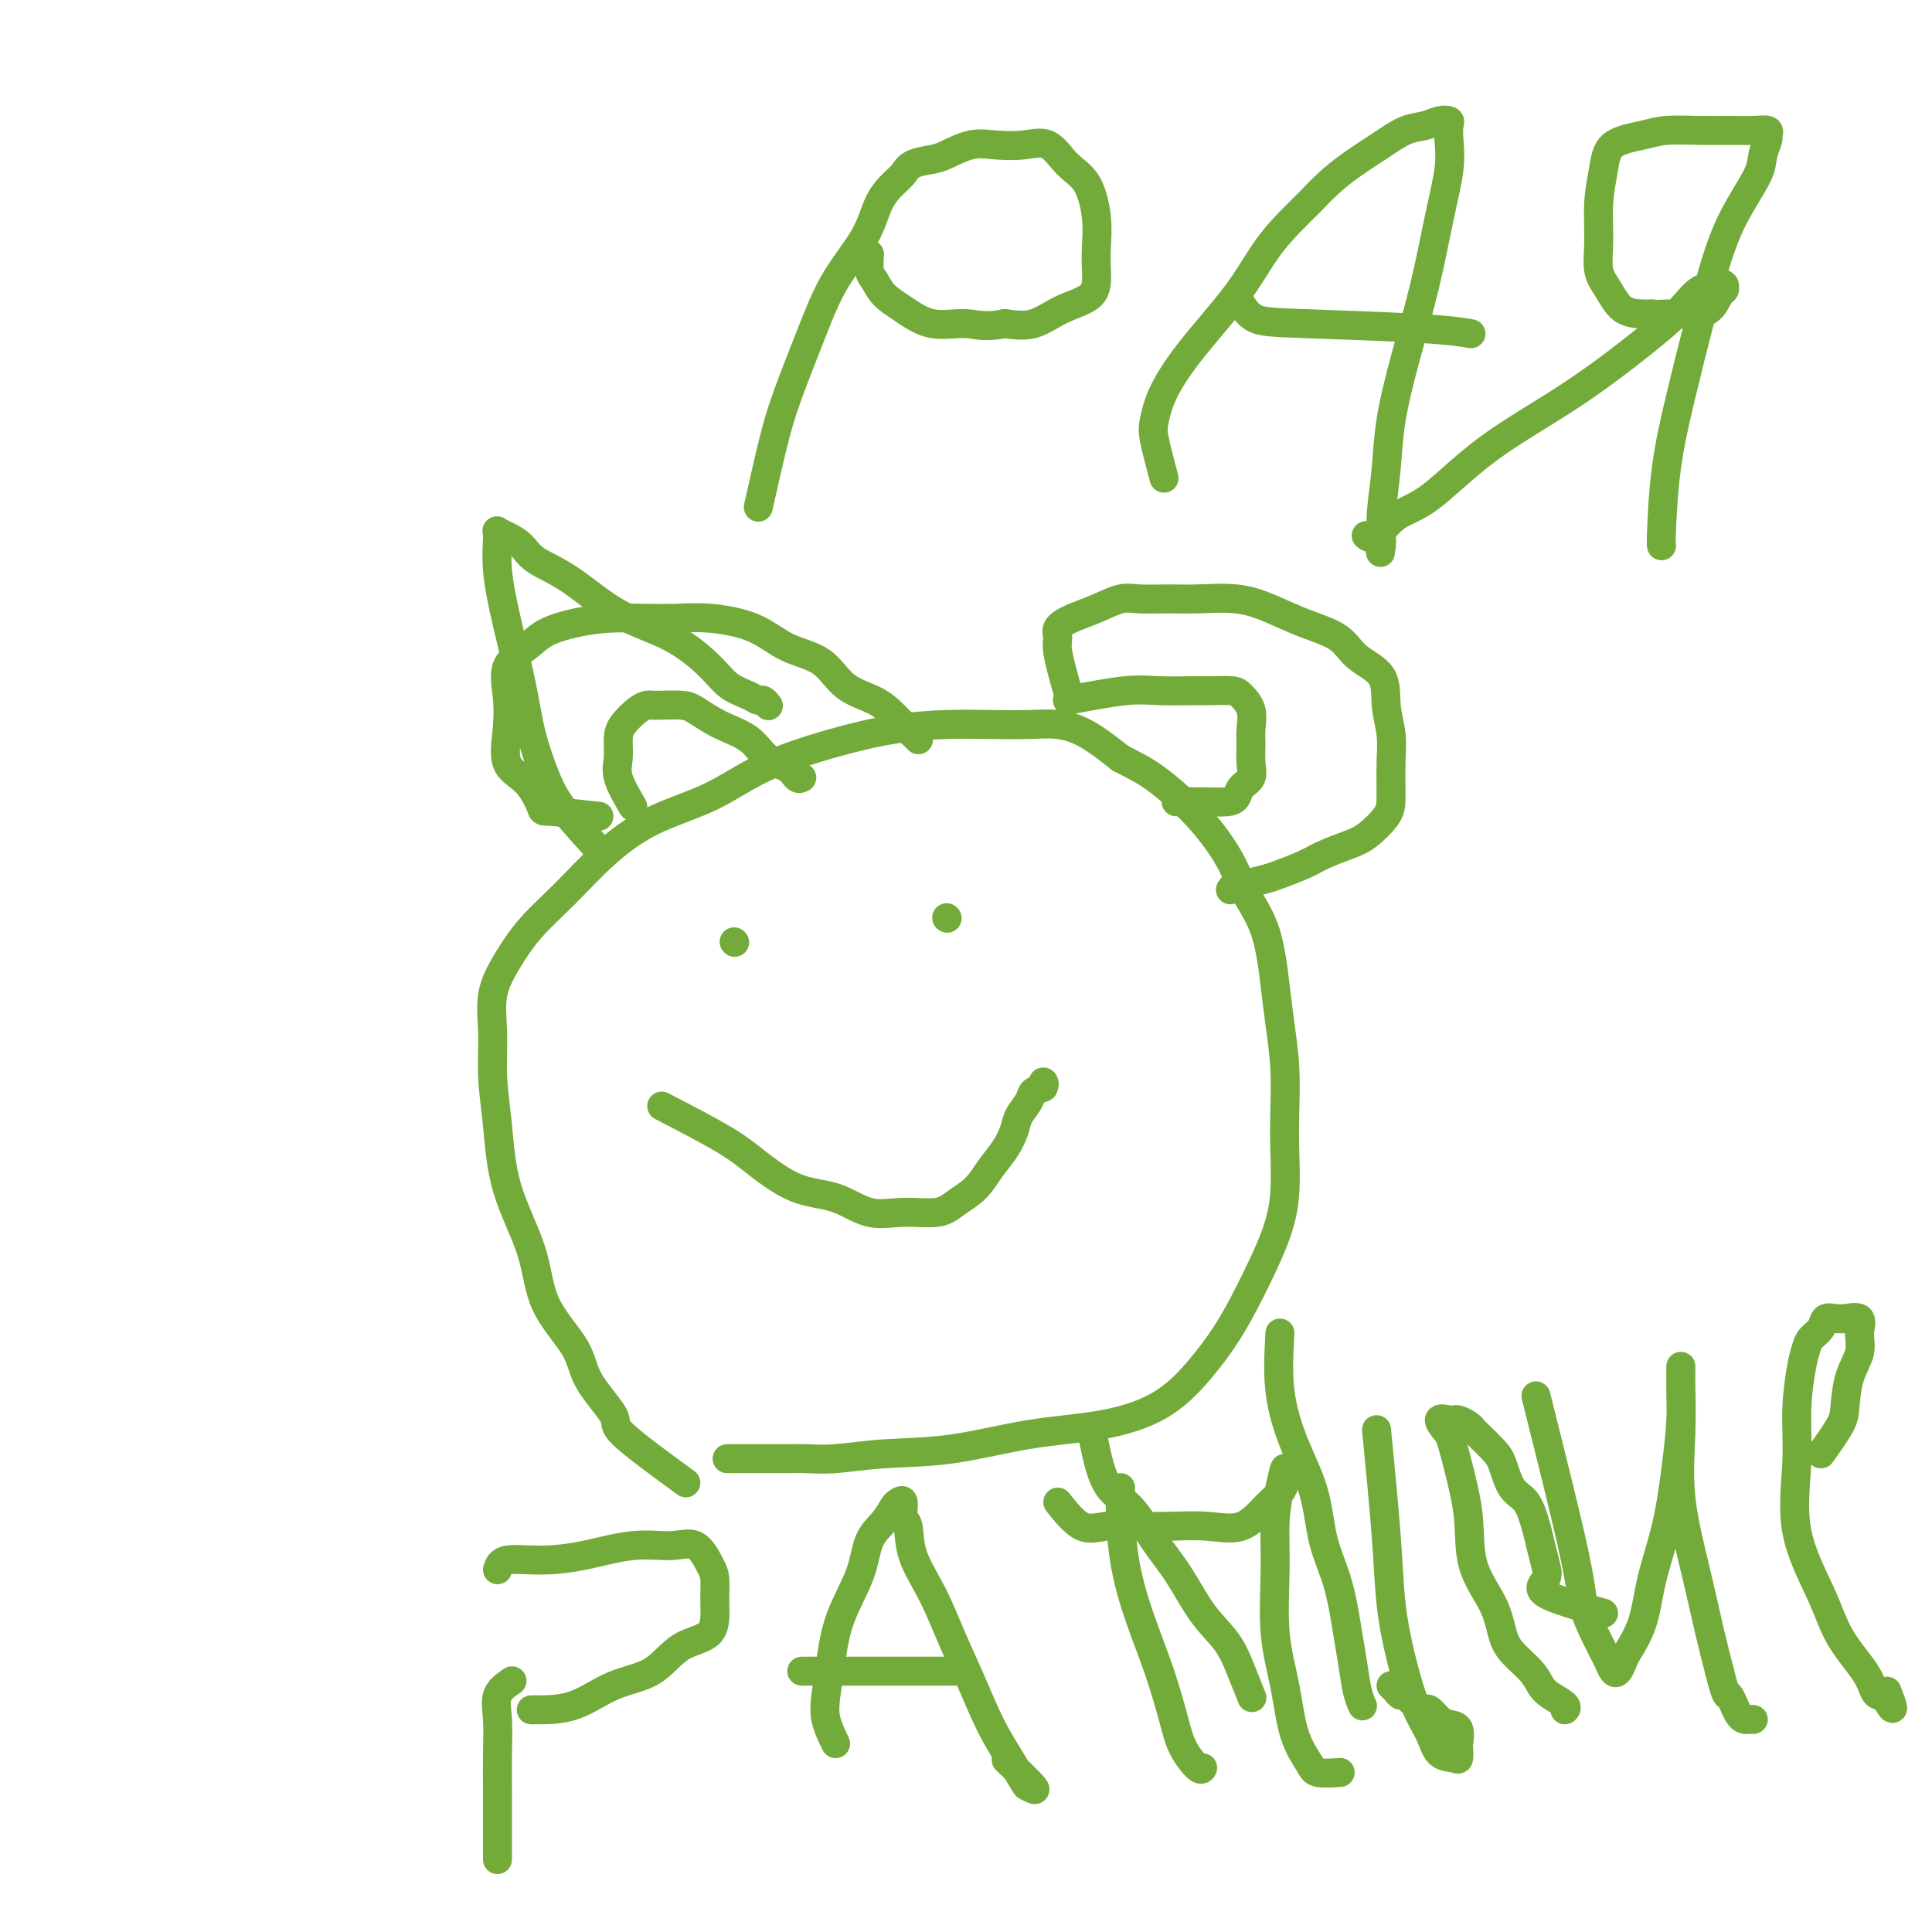 <svg viewBox='0 0 400 400' version='1.1' xmlns='http://www.w3.org/2000/svg' xmlns:xlink='http://www.w3.org/1999/xlink'><g fill='none' stroke='#73AB3A' stroke-width='6' stroke-linecap='round' stroke-linejoin='round'><path d='M142,307c-5.407,-3.944 -10.815,-7.888 -13,-10c-2.185,-2.112 -1.149,-2.394 -2,-4c-0.851,-1.606 -3.590,-4.538 -5,-7c-1.410,-2.462 -1.491,-4.455 -3,-7c-1.509,-2.545 -4.447,-5.643 -6,-9c-1.553,-3.357 -1.722,-6.972 -3,-11c-1.278,-4.028 -3.665,-8.470 -5,-13c-1.335,-4.530 -1.618,-9.150 -2,-13c-0.382,-3.850 -0.863,-6.930 -1,-10c-0.137,-3.070 0.071,-6.131 0,-9c-0.071,-2.869 -0.421,-5.545 0,-8c0.421,-2.455 1.611,-4.687 3,-7c1.389,-2.313 2.976,-4.707 5,-7c2.024,-2.293 4.484,-4.485 7,-7c2.516,-2.515 5.087,-5.352 8,-8c2.913,-2.648 6.168,-5.109 10,-7c3.832,-1.891 8.241,-3.214 12,-5c3.759,-1.786 6.869,-4.034 11,-6c4.131,-1.966 9.282,-3.651 14,-5c4.718,-1.349 9.002,-2.362 13,-3c3.998,-0.638 7.712,-0.899 11,-1c3.288,-0.101 6.152,-0.041 9,0c2.848,0.041 5.681,0.062 8,0c2.319,-0.062 4.124,-0.209 6,0c1.876,0.209 3.822,0.774 6,2c2.178,1.226 4.589,3.113 7,5'/><path d='M232,157c3.212,1.682 4.741,2.387 7,4c2.259,1.613 5.249,4.134 8,7c2.751,2.866 5.262,6.076 7,9c1.738,2.924 2.704,5.563 4,8c1.296,2.437 2.922,4.673 4,8c1.078,3.327 1.609,7.744 2,11c0.391,3.256 0.642,5.351 1,8c0.358,2.649 0.825,5.851 1,9c0.175,3.149 0.060,6.243 0,9c-0.060,2.757 -0.065,5.175 0,8c0.065,2.825 0.200,6.055 0,9c-0.200,2.945 -0.737,5.603 -2,9c-1.263,3.397 -3.254,7.533 -5,11c-1.746,3.467 -3.246,6.264 -5,9c-1.754,2.736 -3.761,5.409 -6,8c-2.239,2.591 -4.710,5.100 -8,7c-3.290,1.900 -7.400,3.192 -12,4c-4.600,0.808 -9.690,1.130 -15,2c-5.310,0.870 -10.841,2.286 -16,3c-5.159,0.714 -9.945,0.727 -14,1c-4.055,0.273 -7.377,0.805 -10,1c-2.623,0.195 -4.546,0.052 -6,0c-1.454,-0.052 -2.439,-0.014 -4,0c-1.561,0.014 -3.697,0.004 -5,0c-1.303,-0.004 -1.774,-0.001 -3,0c-1.226,0.001 -3.207,0.000 -4,0c-0.793,-0.000 -0.396,-0.000 0,0'/><path d='M125,177c-3.008,-3.226 -6.017,-6.452 -8,-9c-1.983,-2.548 -2.942,-4.419 -4,-7c-1.058,-2.581 -2.217,-5.872 -3,-9c-0.783,-3.128 -1.192,-6.093 -2,-10c-0.808,-3.907 -2.015,-8.757 -3,-13c-0.985,-4.243 -1.746,-7.878 -2,-11c-0.254,-3.122 0.001,-5.732 0,-7c-0.001,-1.268 -0.258,-1.196 0,-1c0.258,0.196 1.033,0.516 2,1c0.967,0.484 2.128,1.131 3,2c0.872,0.869 1.454,1.961 3,3c1.546,1.039 4.054,2.025 7,4c2.946,1.975 6.330,4.938 10,7c3.670,2.062 7.628,3.222 11,5c3.372,1.778 6.160,4.174 8,6c1.840,1.826 2.731,3.081 4,4c1.269,0.919 2.915,1.500 4,2c1.085,0.500 1.611,0.917 2,1c0.389,0.083 0.643,-0.170 1,0c0.357,0.170 0.816,0.763 1,1c0.184,0.237 0.092,0.119 0,0'/><path d='M221,143c-0.861,-3.089 -1.723,-6.178 -2,-8c-0.277,-1.822 0.029,-2.377 0,-3c-0.029,-0.623 -0.394,-1.316 0,-2c0.394,-0.684 1.546,-1.360 3,-2c1.454,-0.640 3.211,-1.243 5,-2c1.789,-0.757 3.610,-1.668 5,-2c1.390,-0.332 2.347,-0.084 4,0c1.653,0.084 4.000,0.003 6,0c2.000,-0.003 3.652,0.070 6,0c2.348,-0.070 5.392,-0.283 8,0c2.608,0.283 4.780,1.063 7,2c2.220,0.937 4.489,2.030 7,3c2.511,0.970 5.265,1.815 7,3c1.735,1.185 2.451,2.708 4,4c1.549,1.292 3.932,2.352 5,4c1.068,1.648 0.822,3.885 1,6c0.178,2.115 0.782,4.107 1,6c0.218,1.893 0.051,3.686 0,6c-0.051,2.314 0.012,5.148 0,7c-0.012,1.852 -0.101,2.723 -1,4c-0.899,1.277 -2.608,2.962 -4,4c-1.392,1.038 -2.469,1.430 -4,2c-1.531,0.570 -3.518,1.319 -5,2c-1.482,0.681 -2.459,1.296 -4,2c-1.541,0.704 -3.646,1.497 -5,2c-1.354,0.503 -1.958,0.715 -3,1c-1.042,0.285 -2.521,0.642 -4,1'/><path d='M258,183c-4.881,2.107 -2.583,0.375 -2,0c0.583,-0.375 -0.548,0.607 -1,1c-0.452,0.393 -0.226,0.196 0,0'/><path d='M124,169c-4.059,-0.441 -8.117,-0.881 -10,-1c-1.883,-0.119 -1.589,0.084 -2,-1c-0.411,-1.084 -1.525,-3.455 -3,-5c-1.475,-1.545 -3.311,-2.265 -4,-4c-0.689,-1.735 -0.230,-4.485 0,-7c0.230,-2.515 0.233,-4.796 0,-7c-0.233,-2.204 -0.700,-4.332 0,-6c0.700,-1.668 2.569,-2.878 4,-4c1.431,-1.122 2.426,-2.157 4,-3c1.574,-0.843 3.729,-1.495 6,-2c2.271,-0.505 4.658,-0.863 7,-1c2.342,-0.137 4.640,-0.052 7,0c2.360,0.052 4.781,0.070 7,0c2.219,-0.070 4.237,-0.226 7,0c2.763,0.226 6.273,0.836 9,2c2.727,1.164 4.673,2.881 7,4c2.327,1.119 5.035,1.640 7,3c1.965,1.360 3.185,3.559 5,5c1.815,1.441 4.224,2.124 6,3c1.776,0.876 2.919,1.946 4,3c1.081,1.054 2.099,2.091 3,3c0.901,0.909 1.686,1.688 2,2c0.314,0.312 0.157,0.156 0,0'/><path d='M131,167c-1.271,-2.186 -2.541,-4.372 -3,-6c-0.459,-1.628 -0.106,-2.699 0,-4c0.106,-1.301 -0.036,-2.832 0,-4c0.036,-1.168 0.248,-1.973 1,-3c0.752,-1.027 2.043,-2.275 3,-3c0.957,-0.725 1.581,-0.925 2,-1c0.419,-0.075 0.634,-0.025 1,0c0.366,0.025 0.884,0.025 2,0c1.116,-0.025 2.828,-0.074 4,0c1.172,0.074 1.802,0.270 3,1c1.198,0.730 2.965,1.993 5,3c2.035,1.007 4.339,1.758 6,3c1.661,1.242 2.680,2.974 4,4c1.320,1.026 2.941,1.347 4,2c1.059,0.653 1.554,1.637 2,2c0.446,0.363 0.842,0.104 1,0c0.158,-0.104 0.079,-0.052 0,0'/><path d='M221,145c4.467,-0.846 8.934,-1.691 12,-2c3.066,-0.309 4.732,-0.081 7,0c2.268,0.081 5.137,0.015 7,0c1.863,-0.015 2.720,0.019 4,0c1.280,-0.019 2.984,-0.092 4,0c1.016,0.092 1.343,0.349 2,1c0.657,0.651 1.642,1.697 2,3c0.358,1.303 0.089,2.863 0,4c-0.089,1.137 0.002,1.852 0,3c-0.002,1.148 -0.095,2.728 0,4c0.095,1.272 0.380,2.236 0,3c-0.380,0.764 -1.423,1.329 -2,2c-0.577,0.671 -0.688,1.448 -1,2c-0.312,0.552 -0.826,0.880 -2,1c-1.174,0.120 -3.008,0.032 -5,0c-1.992,-0.032 -4.140,-0.009 -5,0c-0.860,0.009 -0.430,0.005 0,0'/><path d='M137,229c4.892,2.534 9.783,5.069 13,7c3.217,1.931 4.759,3.259 7,5c2.241,1.741 5.180,3.893 8,5c2.820,1.107 5.520,1.167 8,2c2.480,0.833 4.740,2.439 7,3c2.260,0.561 4.520,0.075 7,0c2.480,-0.075 5.182,0.259 7,0c1.818,-0.259 2.753,-1.112 4,-2c1.247,-0.888 2.805,-1.812 4,-3c1.195,-1.188 2.026,-2.639 3,-4c0.974,-1.361 2.091,-2.630 3,-4c0.909,-1.370 1.610,-2.839 2,-4c0.390,-1.161 0.469,-2.015 1,-3c0.531,-0.985 1.515,-2.103 2,-3c0.485,-0.897 0.470,-1.575 1,-2c0.530,-0.425 1.606,-0.599 2,-1c0.394,-0.401 0.106,-1.031 0,-1c-0.106,0.031 -0.030,0.723 0,1c0.030,0.277 0.015,0.138 0,0'/><path d='M152,195c0.000,0.000 0.100,0.100 0.1,0.1'/><path d='M196,190c0.000,0.000 0.100,0.100 0.1,0.1'/><path d='M157,105c1.051,-4.683 2.102,-9.366 3,-13c0.898,-3.634 1.643,-6.218 3,-10c1.357,-3.782 3.326,-8.760 5,-13c1.674,-4.240 3.054,-7.741 5,-11c1.946,-3.259 4.459,-6.277 6,-9c1.541,-2.723 2.111,-5.149 3,-7c0.889,-1.851 2.098,-3.125 3,-4c0.902,-0.875 1.497,-1.352 2,-2c0.503,-0.648 0.916,-1.466 2,-2c1.084,-0.534 2.841,-0.783 4,-1c1.159,-0.217 1.720,-0.401 3,-1c1.280,-0.599 3.279,-1.612 5,-2c1.721,-0.388 3.164,-0.151 5,0c1.836,0.151 4.065,0.216 6,0c1.935,-0.216 3.576,-0.712 5,0c1.424,0.712 2.630,2.632 4,4c1.370,1.368 2.904,2.183 4,4c1.096,1.817 1.754,4.635 2,7c0.246,2.365 0.080,4.277 0,6c-0.080,1.723 -0.074,3.257 0,5c0.074,1.743 0.216,3.694 -1,5c-1.216,1.306 -3.789,1.967 -6,3c-2.211,1.033 -4.060,2.438 -6,3c-1.940,0.562 -3.970,0.281 -6,0'/><path d='M208,67c-4.254,0.889 -5.889,0.113 -8,0c-2.111,-0.113 -4.699,0.438 -7,0c-2.301,-0.438 -4.315,-1.866 -6,-3c-1.685,-1.134 -3.040,-1.975 -4,-3c-0.960,-1.025 -1.525,-2.233 -2,-3c-0.475,-0.767 -0.859,-1.091 -1,-2c-0.141,-0.909 -0.040,-2.403 0,-3c0.040,-0.597 0.020,-0.299 0,0'/><path d='M241,99c-0.817,-3.057 -1.633,-6.113 -2,-8c-0.367,-1.887 -0.284,-2.604 0,-4c0.284,-1.396 0.767,-3.472 2,-6c1.233,-2.528 3.214,-5.509 6,-9c2.786,-3.491 6.376,-7.494 9,-11c2.624,-3.506 4.283,-6.517 6,-9c1.717,-2.483 3.494,-4.439 5,-6c1.506,-1.561 2.741,-2.726 4,-4c1.259,-1.274 2.542,-2.656 4,-4c1.458,-1.344 3.090,-2.651 5,-4c1.910,-1.349 4.099,-2.740 6,-4c1.901,-1.260 3.515,-2.388 5,-3c1.485,-0.612 2.842,-0.707 4,-1c1.158,-0.293 2.115,-0.785 3,-1c0.885,-0.215 1.696,-0.154 2,0c0.304,0.154 0.102,0.400 0,1c-0.102,0.600 -0.102,1.554 0,3c0.102,1.446 0.308,3.384 0,6c-0.308,2.616 -1.129,5.911 -2,10c-0.871,4.089 -1.792,8.974 -3,14c-1.208,5.026 -2.702,10.193 -4,15c-1.298,4.807 -2.400,9.254 -3,13c-0.600,3.746 -0.697,6.791 -1,10c-0.303,3.209 -0.813,6.582 -1,9c-0.187,2.418 -0.050,3.882 0,5c0.050,1.118 0.014,1.891 0,2c-0.014,0.109 -0.007,-0.445 0,-1'/><path d='M286,112c-0.333,4.167 -0.167,2.083 0,0'/><path d='M257,63c0.783,1.177 1.566,2.354 3,3c1.434,0.646 3.518,0.761 10,1c6.482,0.239 17.360,0.603 24,1c6.640,0.397 9.040,0.828 10,1c0.960,0.172 0.480,0.086 0,0'/><path d='M344,113c-0.048,-0.147 -0.096,-0.294 0,-3c0.096,-2.706 0.334,-7.971 1,-13c0.666,-5.029 1.758,-9.822 3,-15c1.242,-5.178 2.633,-10.741 4,-16c1.367,-5.259 2.710,-10.215 4,-14c1.290,-3.785 2.527,-6.400 4,-9c1.473,-2.600 3.181,-5.184 4,-7c0.819,-1.816 0.748,-2.865 1,-4c0.252,-1.135 0.827,-2.357 1,-3c0.173,-0.643 -0.058,-0.708 0,-1c0.058,-0.292 0.403,-0.811 0,-1c-0.403,-0.189 -1.553,-0.048 -3,0c-1.447,0.048 -3.189,0.003 -5,0c-1.811,-0.003 -3.689,0.037 -6,0c-2.311,-0.037 -5.054,-0.152 -7,0c-1.946,0.152 -3.095,0.570 -5,1c-1.905,0.430 -4.564,0.874 -6,2c-1.436,1.126 -1.647,2.936 -2,5c-0.353,2.064 -0.847,4.381 -1,7c-0.153,2.619 0.035,5.539 0,8c-0.035,2.461 -0.294,4.463 0,6c0.294,1.537 1.141,2.608 2,4c0.859,1.392 1.731,3.106 3,4c1.269,0.894 2.934,0.970 4,1c1.066,0.030 1.533,0.015 2,0'/><path d='M342,65c1.362,0.151 1.766,0.027 3,0c1.234,-0.027 3.297,0.042 5,0c1.703,-0.042 3.044,-0.193 4,-1c0.956,-0.807 1.526,-2.268 2,-3c0.474,-0.732 0.853,-0.736 1,-1c0.147,-0.264 0.063,-0.789 0,-1c-0.063,-0.211 -0.104,-0.108 -1,0c-0.896,0.108 -2.647,0.222 -4,1c-1.353,0.778 -2.310,2.222 -4,4c-1.690,1.778 -4.114,3.892 -8,7c-3.886,3.108 -9.233,7.212 -15,11c-5.767,3.788 -11.955,7.260 -17,11c-5.045,3.740 -8.946,7.748 -12,10c-3.054,2.252 -5.262,2.748 -7,4c-1.738,1.252 -3.006,3.260 -4,4c-0.994,0.740 -1.712,0.211 -2,0c-0.288,-0.211 -0.144,-0.106 0,0'/><path d='M106,348c-1.268,0.863 -2.536,1.725 -3,3c-0.464,1.275 -0.124,2.962 0,5c0.124,2.038 0.033,4.427 0,7c-0.033,2.573 -0.009,5.330 0,8c0.009,2.670 0.002,5.254 0,7c-0.002,1.746 -0.001,2.654 0,4c0.001,1.346 0.000,3.132 0,3c-0.000,-0.132 -0.000,-2.180 0,-3c0.000,-0.820 0.000,-0.410 0,0'/><path d='M103,325c0.259,-0.859 0.519,-1.718 2,-2c1.481,-0.282 4.185,0.012 7,0c2.815,-0.012 5.742,-0.330 9,-1c3.258,-0.670 6.849,-1.692 10,-2c3.151,-0.308 5.863,0.099 8,0c2.137,-0.099 3.698,-0.703 5,0c1.302,0.703 2.345,2.713 3,4c0.655,1.287 0.923,1.850 1,3c0.077,1.150 -0.038,2.886 0,5c0.038,2.114 0.229,4.605 -1,6c-1.229,1.395 -3.877,1.694 -6,3c-2.123,1.306 -3.721,3.618 -6,5c-2.279,1.382 -5.238,1.834 -8,3c-2.762,1.166 -5.328,3.044 -8,4c-2.672,0.956 -5.450,0.988 -7,1c-1.550,0.012 -1.871,0.003 -2,0c-0.129,-0.003 -0.064,-0.002 0,0'/><path d='M173,361c-0.823,-1.702 -1.647,-3.405 -2,-5c-0.353,-1.595 -0.237,-3.084 0,-5c0.237,-1.916 0.595,-4.259 1,-7c0.405,-2.741 0.858,-5.880 2,-9c1.142,-3.120 2.974,-6.223 4,-9c1.026,-2.777 1.246,-5.230 2,-7c0.754,-1.770 2.043,-2.856 3,-4c0.957,-1.144 1.580,-2.346 2,-3c0.420,-0.654 0.635,-0.761 1,-1c0.365,-0.239 0.880,-0.609 1,0c0.120,0.609 -0.156,2.197 0,3c0.156,0.803 0.744,0.823 1,2c0.256,1.177 0.182,3.513 1,6c0.818,2.487 2.529,5.125 4,8c1.471,2.875 2.703,5.986 4,9c1.297,3.014 2.661,5.931 4,9c1.339,3.069 2.655,6.291 4,9c1.345,2.709 2.720,4.903 4,7c1.280,2.097 2.464,4.095 3,5c0.536,0.905 0.422,0.717 1,1c0.578,0.283 1.848,1.038 1,0c-0.848,-1.038 -3.814,-3.868 -5,-5c-1.186,-1.132 -0.593,-0.566 0,0'/><path d='M166,346c12.083,0.000 24.167,0.000 29,0c4.833,0.000 2.417,0.000 0,0'/><path d='M232,308c-0.049,1.667 -0.098,3.333 0,6c0.098,2.667 0.343,6.333 1,10c0.657,3.667 1.728,7.334 3,11c1.272,3.666 2.747,7.333 4,11c1.253,3.667 2.283,7.336 3,10c0.717,2.664 1.120,4.322 2,6c0.880,1.678 2.237,3.375 3,4c0.763,0.625 0.932,0.179 1,0c0.068,-0.179 0.034,-0.089 0,0'/><path d='M219,311c1.686,2.113 3.372,4.225 5,5c1.628,0.775 3.197,0.211 5,0c1.803,-0.211 3.840,-0.069 6,0c2.160,0.069 4.442,0.065 7,0c2.558,-0.065 5.393,-0.193 8,0c2.607,0.193 4.985,0.706 7,0c2.015,-0.706 3.665,-2.630 5,-4c1.335,-1.370 2.355,-2.185 3,-3c0.645,-0.815 0.915,-1.628 1,-2c0.085,-0.372 -0.015,-0.301 0,-1c0.015,-0.699 0.146,-2.169 0,-2c-0.146,0.169 -0.569,1.976 -1,4c-0.431,2.024 -0.871,4.266 -1,7c-0.129,2.734 0.053,5.961 0,10c-0.053,4.039 -0.340,8.890 0,13c0.340,4.110 1.307,7.480 2,11c0.693,3.520 1.111,7.192 2,10c0.889,2.808 2.249,4.753 3,6c0.751,1.247 0.895,1.797 2,2c1.105,0.203 3.173,0.058 4,0c0.827,-0.058 0.414,-0.029 0,0'/><path d='M285,296c0.774,7.976 1.548,15.952 2,22c0.452,6.048 0.581,10.167 1,14c0.419,3.833 1.128,7.380 2,11c0.872,3.620 1.908,7.312 3,10c1.092,2.688 2.240,4.373 3,6c0.760,1.627 1.131,3.195 2,4c0.869,0.805 2.234,0.846 3,1c0.766,0.154 0.931,0.420 1,0c0.069,-0.420 0.041,-1.526 0,-2c-0.041,-0.474 -0.095,-0.317 0,-1c0.095,-0.683 0.339,-2.207 0,-3c-0.339,-0.793 -1.259,-0.855 -2,-1c-0.741,-0.145 -1.301,-0.372 -2,-1c-0.699,-0.628 -1.535,-1.656 -2,-2c-0.465,-0.344 -0.558,-0.004 -1,0c-0.442,0.004 -1.232,-0.328 -2,-1c-0.768,-0.672 -1.512,-1.683 -2,-2c-0.488,-0.317 -0.718,0.059 -1,0c-0.282,-0.059 -0.614,-0.554 -1,-1c-0.386,-0.446 -0.824,-0.842 -1,-1c-0.176,-0.158 -0.088,-0.079 0,0'/><path d='M318,289c3.231,12.886 6.462,25.771 8,33c1.538,7.229 1.382,8.800 2,11c0.618,2.200 2.012,5.028 3,7c0.988,1.972 1.572,3.089 2,4c0.428,0.911 0.699,1.615 1,2c0.301,0.385 0.632,0.449 1,0c0.368,-0.449 0.774,-1.412 1,-2c0.226,-0.588 0.274,-0.800 1,-2c0.726,-1.200 2.132,-3.390 3,-6c0.868,-2.610 1.199,-5.642 2,-9c0.801,-3.358 2.071,-7.041 3,-11c0.929,-3.959 1.517,-8.193 2,-12c0.483,-3.807 0.862,-7.186 1,-10c0.138,-2.814 0.037,-5.064 0,-7c-0.037,-1.936 -0.009,-3.560 0,-4c0.009,-0.440 0.000,0.304 0,1c-0.000,0.696 0.009,1.345 0,2c-0.009,0.655 -0.035,1.317 0,3c0.035,1.683 0.131,4.387 0,8c-0.131,3.613 -0.489,8.133 0,13c0.489,4.867 1.824,10.080 3,15c1.176,4.920 2.193,9.549 3,13c0.807,3.451 1.403,5.726 2,8'/><path d='M356,346c1.597,6.475 1.591,4.663 2,5c0.409,0.337 1.233,2.822 2,4c0.767,1.178 1.476,1.048 2,1c0.524,-0.048 0.864,-0.014 1,0c0.136,0.014 0.068,0.007 0,0'/><path d='M377,301c1.591,-2.231 3.182,-4.463 4,-6c0.818,-1.537 0.863,-2.381 1,-4c0.137,-1.619 0.366,-4.013 1,-6c0.634,-1.987 1.673,-3.566 2,-5c0.327,-1.434 -0.058,-2.724 0,-4c0.058,-1.276 0.558,-2.540 0,-3c-0.558,-0.460 -2.176,-0.117 -3,0c-0.824,0.117 -0.854,0.009 -1,0c-0.146,-0.009 -0.406,0.080 -1,0c-0.594,-0.080 -1.521,-0.329 -2,0c-0.479,0.329 -0.511,1.234 -1,2c-0.489,0.766 -1.436,1.391 -2,2c-0.564,0.609 -0.744,1.203 -1,2c-0.256,0.797 -0.589,1.799 -1,4c-0.411,2.201 -0.902,5.601 -1,9c-0.098,3.399 0.197,6.796 0,11c-0.197,4.204 -0.887,9.214 0,14c0.887,4.786 3.351,9.349 5,13c1.649,3.651 2.483,6.390 4,9c1.517,2.610 3.716,5.091 5,7c1.284,1.909 1.653,3.245 2,4c0.347,0.755 0.670,0.930 1,1c0.330,0.070 0.665,0.035 1,0'/><path d='M390,351c3.022,5.289 1.578,1.511 1,0c-0.578,-1.511 -0.289,-0.756 0,0'/><path d='M332,334c-5.065,-1.415 -10.130,-2.831 -12,-4c-1.870,-1.169 -0.544,-2.092 0,-3c0.544,-0.908 0.308,-1.802 0,-3c-0.308,-1.198 -0.688,-2.702 -1,-4c-0.312,-1.298 -0.558,-2.391 -1,-4c-0.442,-1.609 -1.082,-3.734 -2,-5c-0.918,-1.266 -2.116,-1.673 -3,-3c-0.884,-1.327 -1.454,-3.574 -2,-5c-0.546,-1.426 -1.067,-2.032 -2,-3c-0.933,-0.968 -2.278,-2.298 -3,-3c-0.722,-0.702 -0.822,-0.776 -1,-1c-0.178,-0.224 -0.435,-0.598 -1,-1c-0.565,-0.402 -1.439,-0.831 -2,-1c-0.561,-0.169 -0.810,-0.076 -1,0c-0.190,0.076 -0.320,0.136 -1,0c-0.680,-0.136 -1.908,-0.467 -2,0c-0.092,0.467 0.954,1.734 2,3'/><path d='M300,297c0.642,1.576 1.246,4.018 2,7c0.754,2.982 1.656,6.506 2,10c0.344,3.494 0.130,6.959 1,10c0.870,3.041 2.824,5.658 4,8c1.176,2.342 1.573,4.409 2,6c0.427,1.591 0.882,2.706 2,4c1.118,1.294 2.898,2.767 4,4c1.102,1.233 1.524,2.225 2,3c0.476,0.775 1.004,1.331 2,2c0.996,0.669 2.461,1.449 3,2c0.539,0.551 0.154,0.872 0,1c-0.154,0.128 -0.077,0.064 0,0'/><path d='M226,296c0.821,4.253 1.642,8.506 3,11c1.358,2.494 3.252,3.229 5,5c1.748,1.771 3.350,4.580 5,7c1.650,2.420 3.350,4.453 5,7c1.650,2.547 3.252,5.608 5,8c1.748,2.392 3.644,4.115 5,6c1.356,1.885 2.173,3.930 3,6c0.827,2.070 1.665,4.163 2,5c0.335,0.837 0.168,0.419 0,0'/><path d='M265,276c-0.229,4.063 -0.458,8.125 0,12c0.458,3.875 1.604,7.561 3,11c1.396,3.439 3.043,6.630 4,10c0.957,3.370 1.226,6.919 2,10c0.774,3.081 2.053,5.695 3,9c0.947,3.305 1.560,7.303 2,10c0.440,2.697 0.705,4.094 1,6c0.295,1.906 0.618,4.321 1,6c0.382,1.679 0.823,2.623 1,3c0.177,0.377 0.088,0.189 0,0'/></g>
</svg>